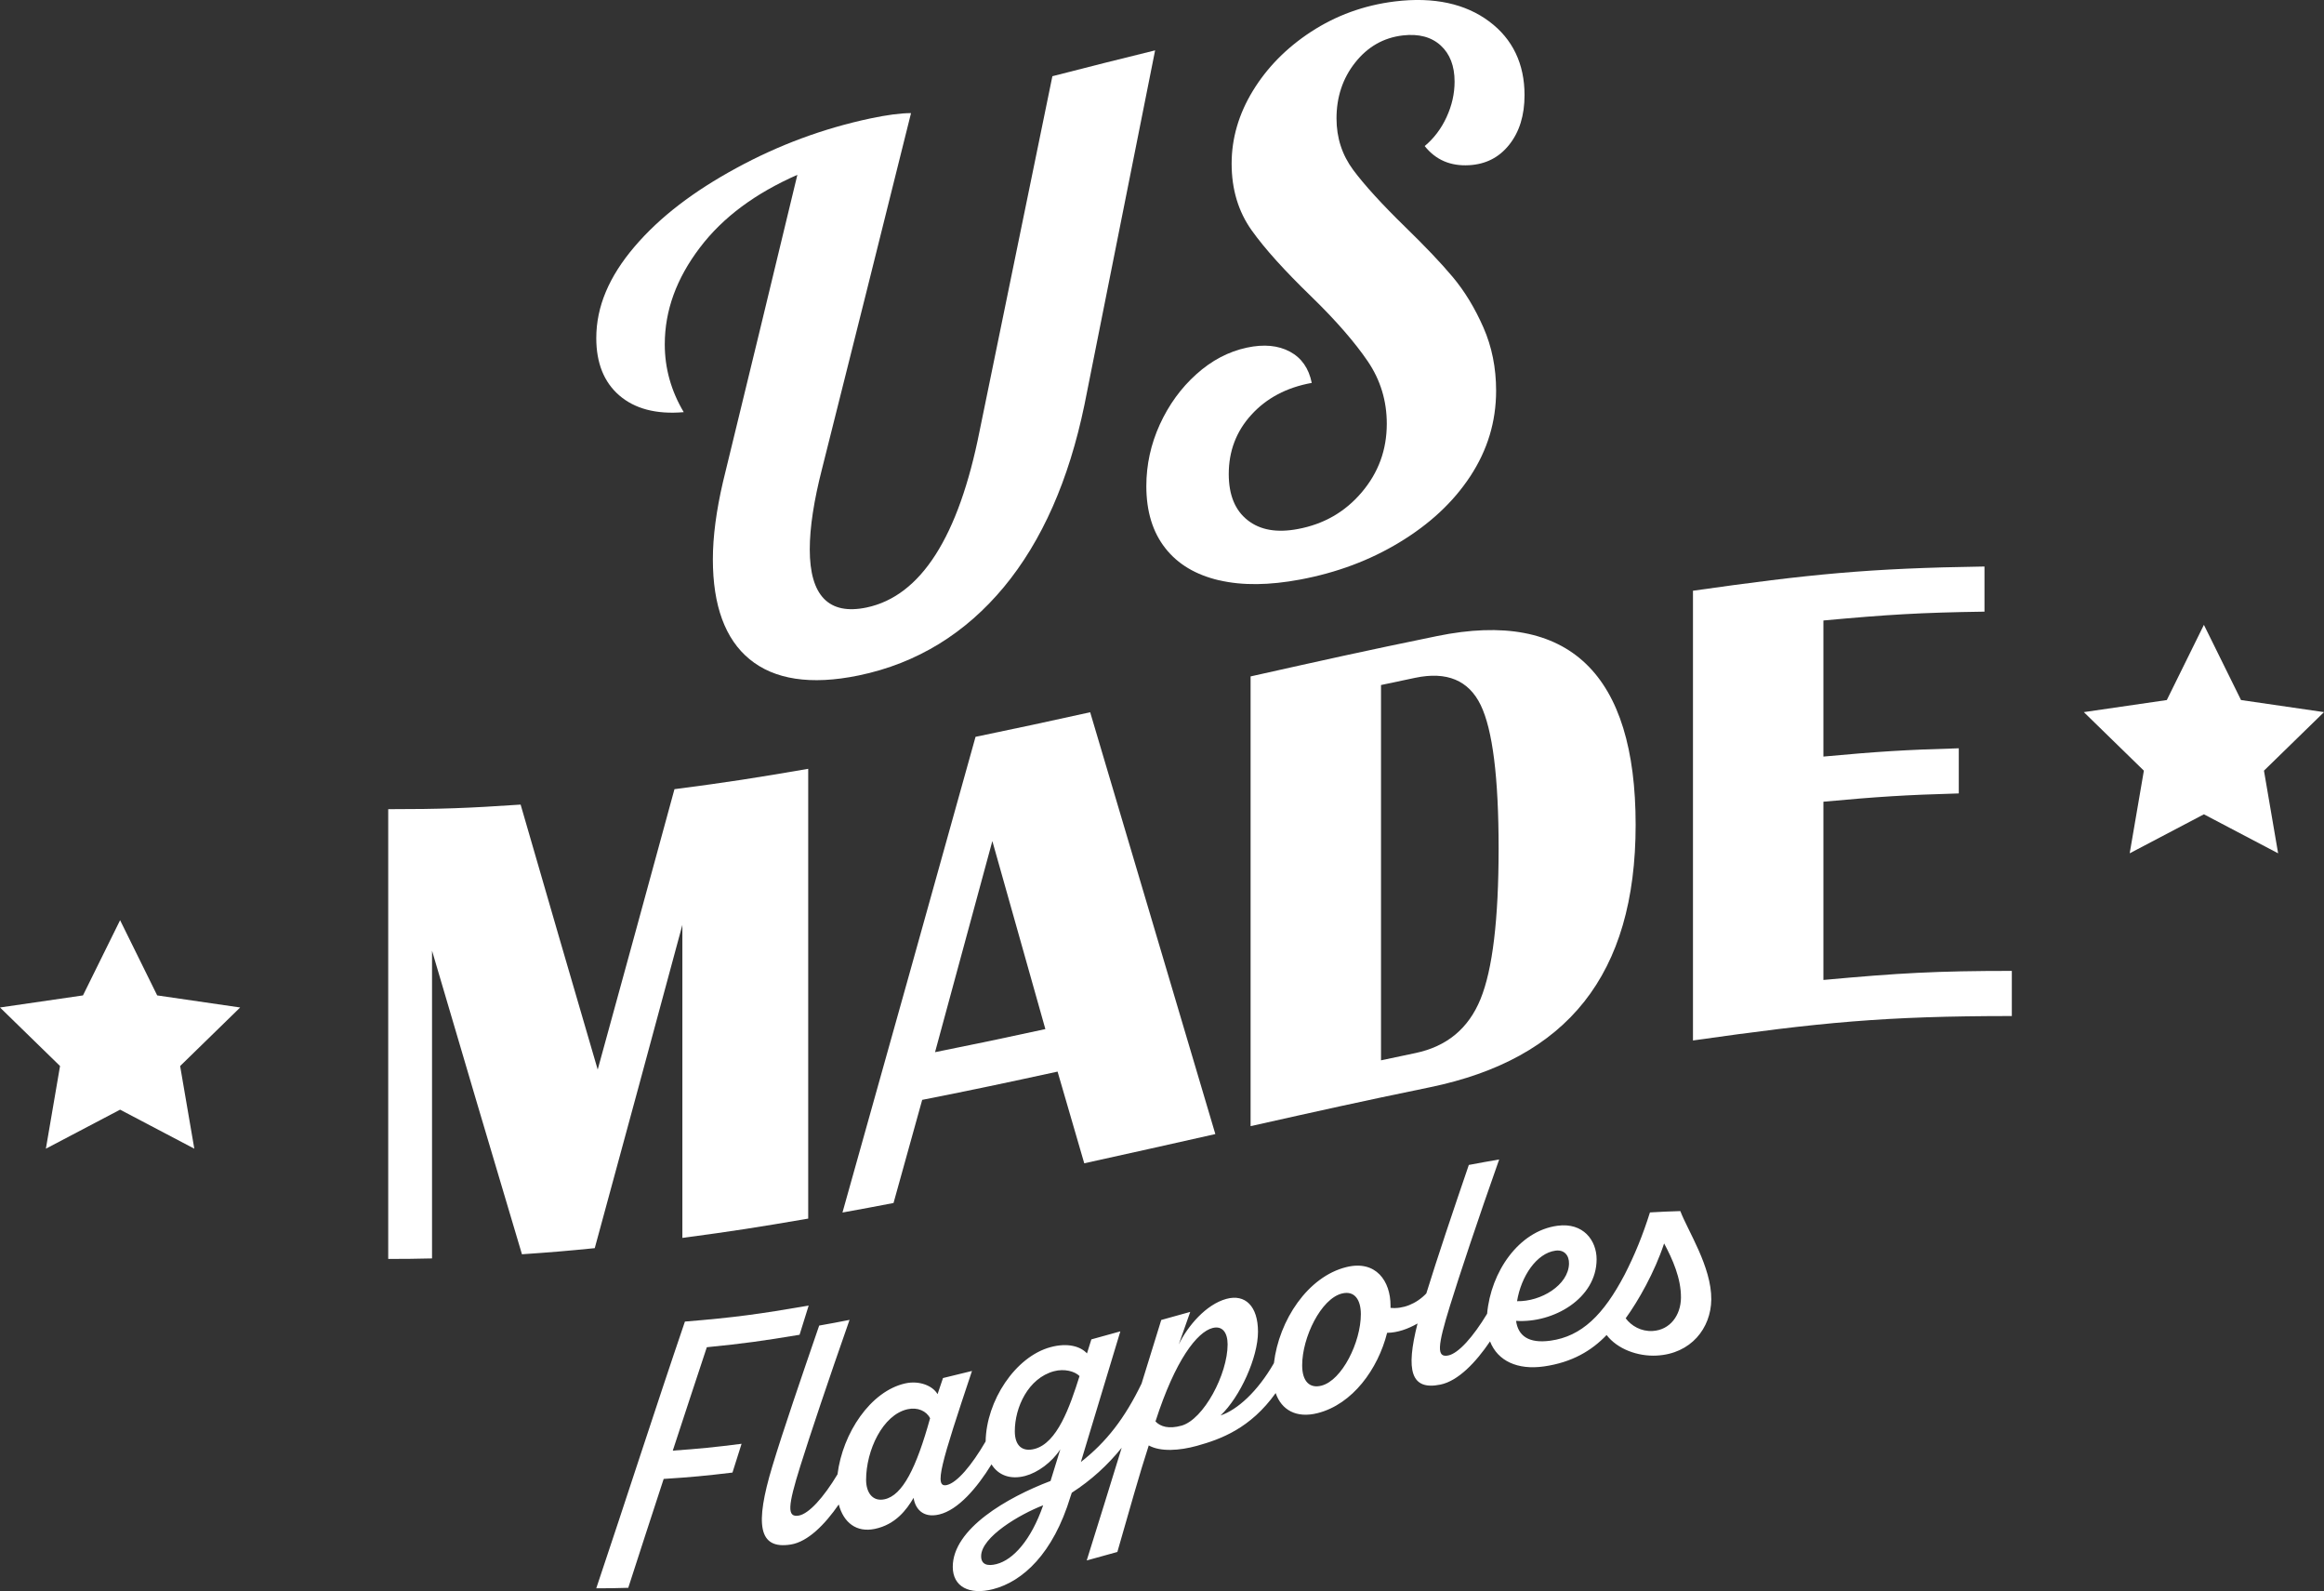 <?xml version="1.0" encoding="UTF-8"?>
<svg id="Layer_2" data-name="Layer 2" xmlns="http://www.w3.org/2000/svg" viewBox="0 0 1080 739.24">
  <rect x="0" y="0" width="1080" height="739.24" fill="#333333" stroke="none"/>
  <defs>
    <style>
      .cls-1 {
        fill: #fff;
      }
    </style>
  </defs>
  <g id="Layer_1-2" data-name="Layer 1">
    <g>
      <g>
        <path class="cls-1" d="M348.38,306.29c-11.41-9.34-17.1-24.97-17.1-46.42,0-10.6,1.59-22.64,4.73-36.1,13.81-56.64,20.72-85.18,34.54-142.55-19.41,8.55-34.54,19.6-45.35,33.88-10.84,14.3-16.26,29.11-16.27,44.9,0,11.07,2.94,21.61,8.81,31.48-12.88,1.12-22.85-1.64-29.95-7.78-7.13-6.14-10.69-15.1-10.69-26.61,0-14.66,5.93-28.61,17.79-42.51,11.86-13.91,27.58-25.78,47.23-36.46,19.62-10.69,40.38-18.43,62.28-23.08,7.7-1.63,14.02-2.48,18.97-2.49-16.53,66.34-24.79,99.41-41.31,165.07-3.84,14.93-5.75,27.46-5.75,37.62,0,21.45,8.81,30.69,26.42,26.99,25.29-5.32,42.77-32.98,52.48-81.88,13.54-65.91,20.3-98.93,33.85-164.94,19.09-4.86,28.64-7.35,47.74-12.01-13.14,65.77-19.7,98.72-32.83,164.63-7.25,35.03-19.71,63.28-37.41,84.66-17.73,21.38-40.25,35.49-67.54,41.12-22.35,4.62-39.25,1.84-50.63-7.51Z"/>
        <path class="cls-1" d="M566.6,269.62c-10.84-2.53-19.2-7.46-25.08-14.97-5.87-7.49-8.8-17.08-8.8-28.82,0-9.93,2.1-19.48,6.26-28.62,4.19-9.14,9.83-16.94,16.96-23.33,7.1-6.4,14.95-10.55,23.52-12.38,7.91-1.69,14.56-1.04,19.98,1.87,5.42,2.91,8.8,7.77,10.15,14.52-11.74,2.11-21.11,7.15-28.09,14.84-7.01,7.68-10.48,16.89-10.48,27.49,0,9.7,2.91,16.84,8.78,21.46,5.87,4.62,13.65,5.92,23.36,4.09,11.98-2.25,21.83-7.84,29.62-17.01,7.79-9.16,11.68-19.72,11.68-31.91,0-10.62-2.94-20.29-8.8-28.94-5.87-8.64-14.65-18.86-26.39-30.25-12.16-11.79-21.38-21.92-27.59-30.64-6.2-8.71-9.32-19.03-9.32-31,0-11.73,3.29-23.02,9.83-33.76,6.53-10.73,15.58-20,27.08-27.5,11.5-7.5,24.47-12.31,38.94-14.09,18.27-2.24,32.89,1.13,43.82,9.28,10.97,8.17,16.45,19.79,16.45,34.22,0,9.48-2.4,17.14-7.13,23.08-4.73,5.95-10.93,9.06-18.6,9.5-8.6.49-15.49-2.39-20.67-8.89,4.28-3.58,7.66-8.02,10.15-13.42,2.48-5.39,3.74-10.88,3.74-16.53,0-7.22-2.15-12.84-6.44-16.77-4.28-3.92-10.15-5.54-17.61-4.68-9.02,1.05-16.41,5.33-22.17,12.64-5.78,7.3-8.65,15.99-8.65,25.92,0,9.03,2.61,16.99,7.79,23.98,5.21,6.99,13.33,15.92,24.38,26.68,8.92,8.69,16.32,16.42,21.84,23.01,5.54,6.61,10.28,14.41,14.23,23.39,3.95,8.96,5.93,18.79,5.93,29.41,0,14.44-4.01,27.61-12.01,39.79-8.03,12.19-18.96,22.25-32.86,30.67-13.87,8.42-29.29,14.14-46.22,17.31-14.2,2.65-26.74,2.86-37.56.34Z"/>
      </g>
      <g>
        <path class="cls-1" d="M375.59,357.19c0,83.58,0,125.37,0,208.95-23.39,4.02-35.09,5.86-58.48,8.97,0-58.17,0-87.25,0-145.42-16.29,60.34-24.43,90.39-40.72,150.18-13.53,1.35-20.3,1.92-33.83,2.84-16.72-56.05-25.07-84.25-41.79-141.04,0,57.19,0,85.78,0,142.97-8.14.19-12.21.24-20.36.24,0-83.58,0-125.37,0-208.95,24.61,0,36.92-.47,61.53-2.13,14.33,49.49,21.49,74.1,35.82,123.11,14.26-51.89,21.4-77.95,35.67-130.27,24.86-3.24,37.29-5.18,62.15-9.46Z"/>
        <path class="cls-1" d="M506.62,330.9c23.26,78.45,34.89,117.61,58.17,195.97-24.37,5.46-36.55,8.23-60.92,13.58-4.96-17.03-7.44-25.55-12.4-42.6-25.16,5.47-37.75,8.15-62.91,13.13-5.33,19.18-7.99,28.76-13.32,47.91-9.49,1.83-14.24,2.71-23.73,4.43,24.74-88.05,37.1-132.3,61.84-221,21.31-4.41,31.96-6.73,53.27-11.42ZM434.52,488.82c20.51-4.11,30.77-6.28,51.28-10.72-9.86-34.91-14.79-52.38-24.64-87.36-10.65,39.28-15.98,58.9-26.63,98.08Z"/>
        <path class="cls-1" d="M581.17,523.2c0-83.58,0-125.37,0-208.95,34.66-7.74,51.98-11.63,86.64-18.74,61.54-12.63,92.3,17.85,92.3,87.65s-31.89,108.82-95.67,121.98c-33.31,6.87-49.96,10.6-83.27,18.05ZM641.78,492.61c6.37-1.36,9.55-2.03,15.92-3.36,14.59-3.04,24.7-11.35,30.31-25.07,5.61-13.71,8.42-37.03,8.42-70s-2.78-55.18-8.34-66.64c-5.56-11.45-15.69-15.72-30.39-12.65-6.37,1.33-9.55,2-15.92,3.36,0,69.74,0,104.61,0,174.35Z"/>
        <path class="cls-1" d="M922.22,263.19v20.97c-29.94.44-44.91,1.36-74.85,4.11,0,25.29,0,37.93,0,63.22,25.17-2.32,37.75-3.14,62.91-3.85v20.97c-25.16.71-37.75,1.54-62.91,3.85,0,33.12,0,49.69,0,82.81,35.02-3.22,52.54-4.21,87.56-4.21v20.97c-59.26,0-88.9,2.95-148.18,11.35,0-83.58,0-125.37,0-208.94,54.19-7.67,81.29-10.45,135.47-11.25Z"/>
      </g>
      <g>
        <path class="cls-1" d="M328.48,625.9c17.24-1.72,25.85-2.92,43.09-5.79,1.69-5.42,2.54-8.13,4.23-13.56-23,3.96-34.5,5.55-57.51,7.43-13.47,39.48-28.03,84.76-41.2,123.92,5.95,0,8.92-.05,14.87-.23,5.18-16.13,10.82-33.32,16.46-50.59,12.78-.81,19.18-1.42,31.97-2.95,1.69-5.34,2.54-8.01,4.23-13.37-12.79,1.62-19.18,2.27-31.97,3.18,5.33-16.21,10.64-32.49,15.82-48.04Z"/>
        <path class="cls-1" d="M780.87,562.65c-5.64.17-8.46.3-14.11.62-3.38,10.72-7.12,19.83-11.76,28.9-9.82,18.68-19.97,28.69-34.49,30.69-10.18,1.4-15.03-2.3-15.97-9.21,17.22,1.14,37.43-10.3,37.43-28.63,0-8.62-6.1-17.16-18.16-15.56-18.09,2.4-31.02,21.55-32.72,40.88-6.53,10.8-13.32,18.43-18.07,19.39-5.49,1.1-5.03-4.23.79-23.03,4.5-14.52,12.86-39.68,22.88-68.03-5.64.97-8.46,1.48-14.11,2.55-7.19,21.03-14.61,43.03-19.75,59.69-4.72,4.95-10.99,7.3-16.63,6.71v-1.1c0-11.29-6.73-21.23-20.51-17.85-17.91,4.4-31.32,24.65-33.68,44.63-7.63,13.26-17.01,21.69-24.8,24.3,9.11-8.61,17.4-26.98,17.4-38.88s-5.95-17.68-14.72-15.27c-9.41,2.58-17.86,12.46-22.1,21.15,2.13-6.04,3.2-9.06,5.33-15.11-5.39,1.5-8.08,2.25-13.47,3.75-3.03,9.72-6.09,19.68-9.14,29.54-7.81,16.15-16.39,27.21-28.21,36.44,7.34-24.26,11.01-36.4,18.34-60.69-5.39,1.5-8.08,2.24-13.47,3.73-.82,2.6-1.22,3.9-2.04,6.51-2.98-3.25-8.93-5.06-16.91-2.91-16.43,4.42-29.89,25.01-30.18,43.8-6.5,11.17-13.24,19.11-17.96,20.25-6.25,1.5-2.81-9.75,11.61-52.98-5.39,1.34-8.08,2-13.47,3.29-1.01,3-1.52,4.49-2.53,7.49-2.19-3.87-8.44-6.47-15.02-5-16.12,3.6-29.08,23.05-31.47,42.24-6.53,10.85-13.33,18.39-18.08,19.18-5.46.9-5.03-4.4.79-23,4.5-14.37,12.86-39.33,22.88-67.93-5.64,1.11-8.46,1.64-14.11,2.64-8.14,23.7-16.75,48.75-21.79,65.45-8.11,26.88-6.56,38.71,8.62,36.27,7.94-1.28,15.83-9.3,22.27-18.61,2.25,8.44,8.2,13.14,16.77,11.35,9.57-2,14.72-8.82,18.01-14.43.64,4.55,3.93,9.63,11.91,7.73,8.77-2.09,17.54-12.3,24.29-23.28,3.19,5.13,8.82,7.18,15.68,5.37,5.79-1.53,12.37-6.29,16.3-12.36-1.82,5.88-2.73,8.83-4.54,14.71-20.05,7.6-45.44,22.18-45.44,39.89,0,9.25,7.68,13.19,18.65,10.39,13.93-3.56,28.04-16.61,36.02-42.92.26-.76.38-1.14.64-1.9,9.13-5.88,16.74-12.91,23.19-20.89-5.41,17.54-10.83,35.1-16.25,52.35,5.69-1.57,8.54-2.35,14.24-3.94,5.49-19.06,10.36-36.56,14.59-49.49,5.46,3.02,14.24,2.44,22.4.18,11.01-3.05,24.82-8.06,36.58-24.51,2.69,7.83,9.6,11.84,19.52,9.31,16.28-4.15,28.04-20.51,32.27-37.3,4.91-.05,9.81-1.86,14.14-4.34-5.59,21.98-3.08,31.2,10.63,28.39,8.27-1.7,16.49-10.35,23.06-20.07,3.55,9.12,12.81,13.37,25.06,11.63,13.04-1.86,22.16-7.32,29.11-14.59,5.01,6.53,14.46,10.01,23.27,9.55,15.97-.83,25.23-12.74,25.38-26.04.15-15.2-10.97-32-14.41-41.15ZM722.86,581.03c4.08-.55,6.38,2.2,6.28,6.09-.27,9.92-13.01,17.64-24.14,17.39,1.89-11.58,9.08-22.3,17.86-23.48ZM411.09,696.53c-5.79,1.24-8.6-3.38-8.6-9.02,0-13.62,7.65-30.2,19.26-32.8,4.69-1.05,8.77.81,10.48,4.18-6.4,23.12-12.83,35.86-21.15,37.64ZM463.14,726.64c-4.23,1.09-7.19.26-7.19-3.66,0-8.93,18.01-19.5,28.83-23.65-5.64,16.24-13.96,25.33-21.63,27.3ZM480.84,673.13c-5.64,1.5-9.24-1.33-9.24-8.21,0-11.12,6.25-24.64,18.17-27.86,4.85-1.31,9.72.02,11.91,2.24-4.54,14.4-10.36,31.04-20.84,33.83ZM549.04,662.34c-5.79,1.61-9.72.52-12.07-1.97,9.26-28.75,19.38-41.51,26.48-43.39,4.51-1.2,7.04,1.98,7.04,7.62,0,13.79-11.12,34.87-21.46,37.75ZM614.07,643.76c-5.31,1.35-8.93-1.79-8.93-9.46,0-13.01,8.78-30.96,18.5-33.36,5.94-1.47,8.77,3.03,8.77,9.61,0,13-8.77,30.78-18.34,33.21ZM768.01,618.35c-5.33.3-9.87-2.34-12.53-5.89,5.79-7.97,13.47-21.44,17.86-34.79,3.93,7.34,7.91,16.22,7.83,25.24-.07,8.07-5,14.98-13.17,15.44Z"/>
      </g>
      <polygon class="cls-1" points="55.81 427.51 73.05 462.45 111.61 468.06 83.71 495.26 90.3 533.66 55.81 515.53 21.32 533.66 27.9 495.26 0 468.06 38.56 462.45 55.81 427.51"/>
      <polygon class="cls-1" points="1024.19 290.29 1041.44 325.23 1080 330.84 1052.1 358.04 1058.68 396.44 1024.19 378.31 989.7 396.44 996.29 358.04 968.39 330.84 1006.95 325.23 1024.19 290.29"/>
    </g>
  </g>
</svg>